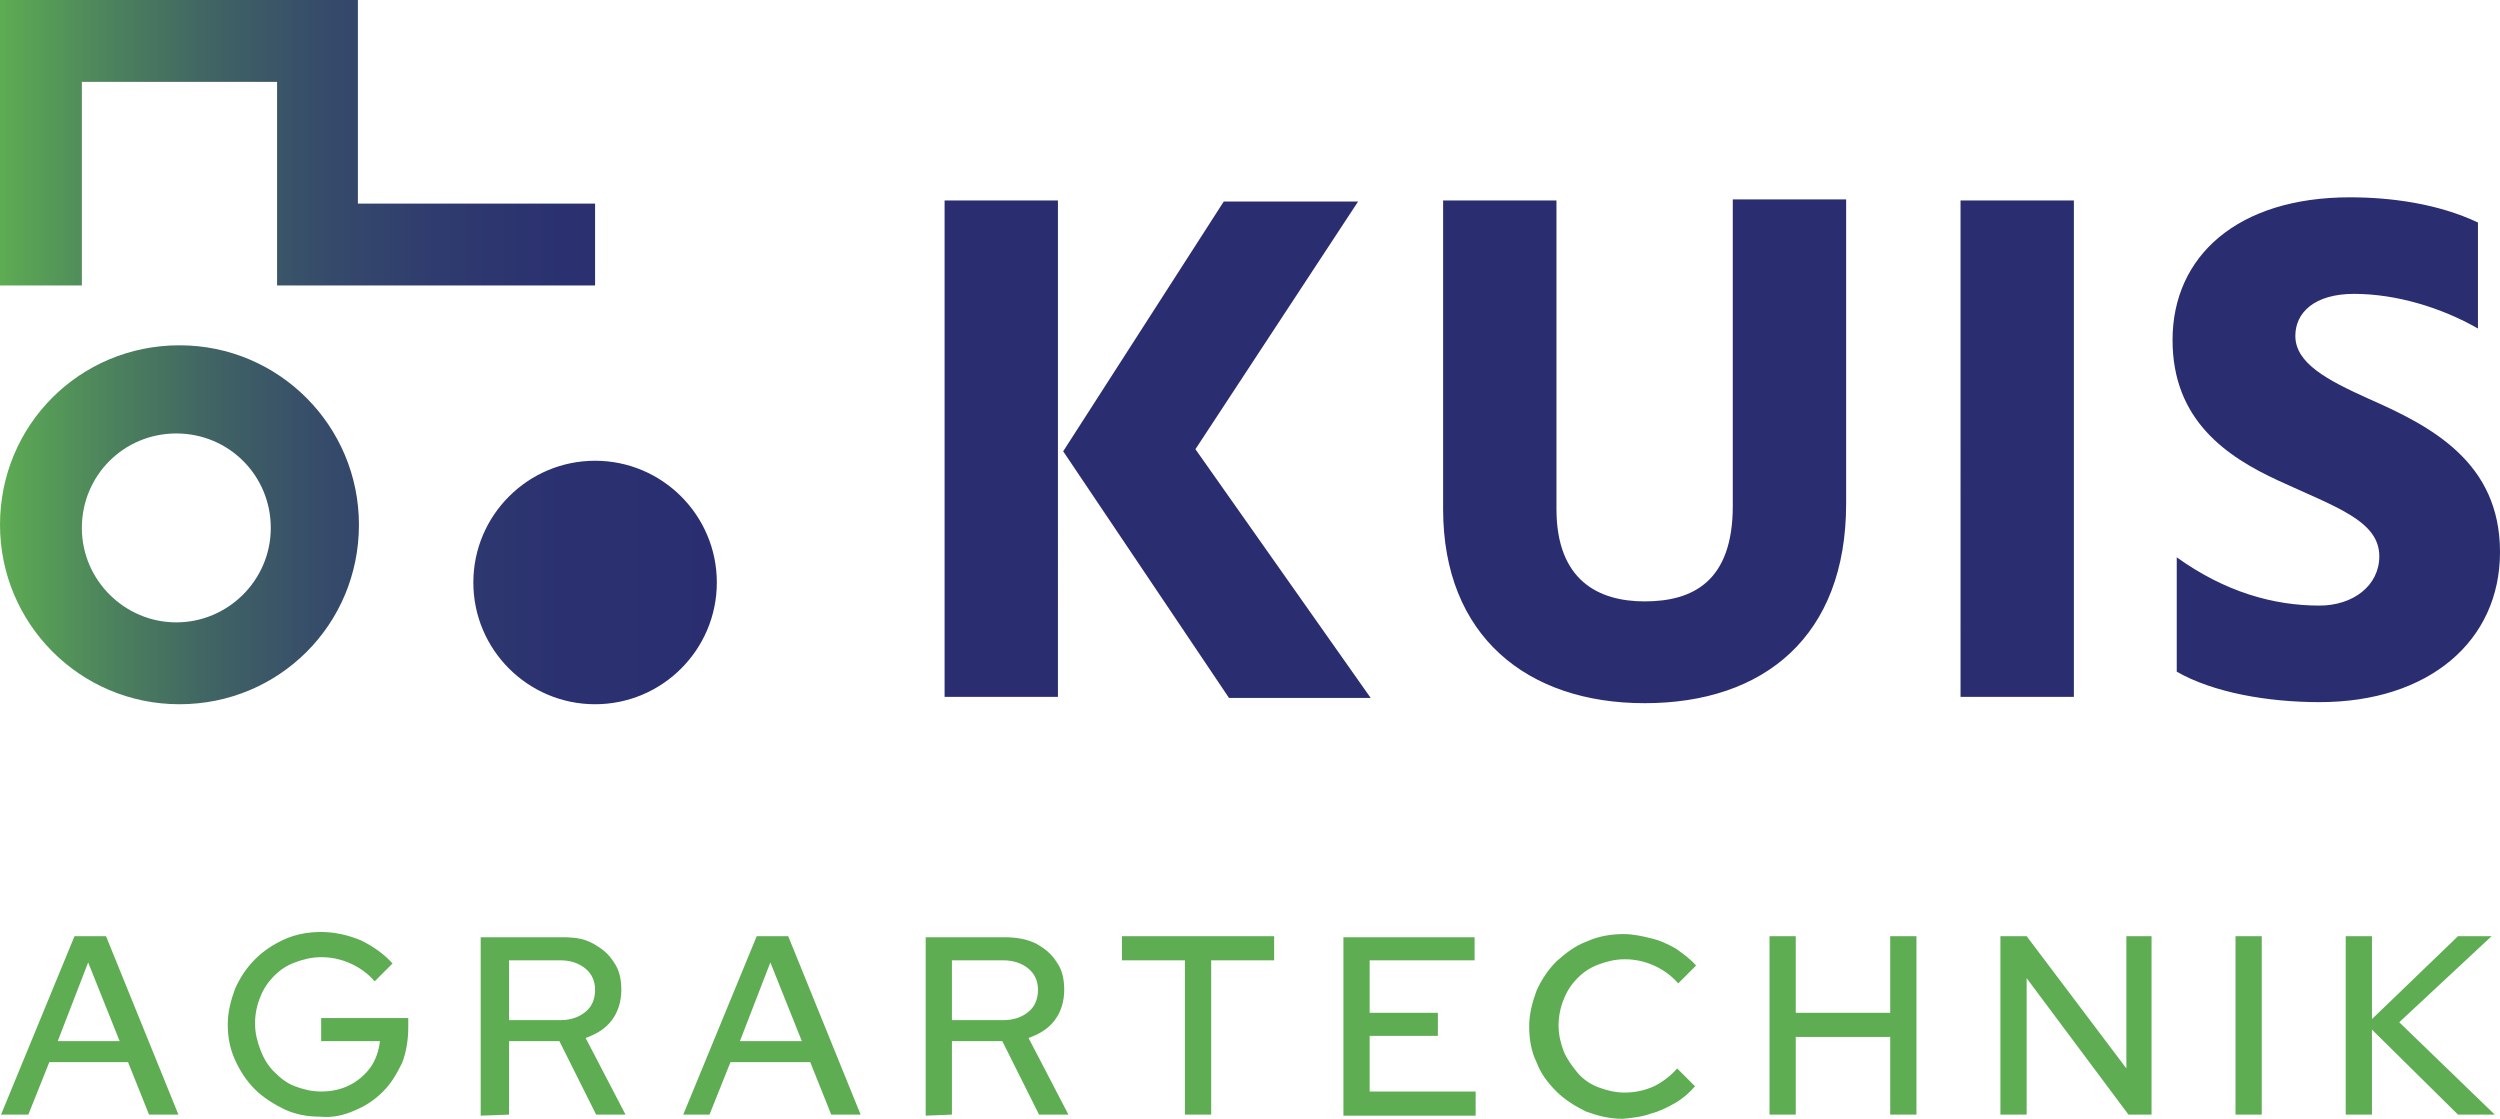 <?xml version="1.0" encoding="utf-8"?>
<!-- Generator: Adobe Illustrator 27.0.1, SVG Export Plug-In . SVG Version: 6.00 Build 0)  -->
<svg version="1.1" id="Ebene_1" xmlns="http://www.w3.org/2000/svg" xmlns:xlink="http://www.w3.org/1999/xlink" x="0px" y="0px"
	 viewBox="0 0 238.2 106.6" style="enable-background:new 0 0 238.2 106.6;" xml:space="preserve">
<style type="text/css">
	.st0{fill:#5EAD52;}
	.st1{fill:#2A2E71;}
	
		.st2{clip-path:url(#SVGID_00000170239188271218628970000005483410783283196809_);fill:url(#SVGID_00000057116135142545327420000013967694331253856649_);}
</style>
<g>
	<g>
		<path class="st0" d="M226,106.2v-8.1l8.2,8.1h3.5l-9.1-8.8l8.8-8.2h-3.2l-8.2,7.9v-7.9h-2.5v17H226z M215.5,89.2H213v17h2.5V89.2z
			 M193.1,106.2v-13l9.7,13h2.2v-17h-2.4v12.6l-9.5-12.6h-2.5v17H193.1z M171.1,106.2v-7.4h9v7.4h2.5v-17h-2.5v7.3h-9v-7.3h-2.5v17
			H171.1z M157.3,106.1c0.8-0.2,1.6-0.6,2.3-1s1.4-1,1.9-1.6l-1.7-1.7c-0.6,0.7-1.4,1.3-2.2,1.7c-0.9,0.4-1.8,0.6-2.8,0.6
			c-0.9,0-1.7-0.2-2.5-0.5s-1.5-0.8-2-1.4s-1-1.3-1.3-2c-0.3-0.8-0.5-1.6-0.5-2.5s0.2-1.8,0.5-2.5c0.3-0.8,0.8-1.5,1.3-2
			c0.6-0.6,1.2-1,2-1.3s1.6-0.5,2.5-0.5c1,0,1.9,0.2,2.8,0.6c0.9,0.4,1.7,1,2.3,1.7l1.7-1.7c-0.5-0.6-1.2-1.1-1.9-1.6
			c-0.7-0.4-1.5-0.8-2.4-1c-0.8-0.2-1.7-0.4-2.6-0.4c-1.2,0-2.4,0.2-3.5,0.7c-1.1,0.4-2,1.1-2.9,1.9c-0.8,0.8-1.4,1.7-1.9,2.8
			c-0.4,1.1-0.7,2.2-0.7,3.4s0.2,2.4,0.7,3.4c0.4,1.1,1.1,2,1.9,2.8c0.8,0.8,1.8,1.4,2.8,1.9c1.1,0.4,2.2,0.7,3.5,0.7
			C155.7,106.5,156.5,106.4,157.3,106.1 M140.6,106.2V104h-10.1v-5.3h6.5v-2.2h-6.5v-5h10v-2.2H128v17h12.6V106.2z M115.4,106.2
			V91.5h6v-2.3h-14.5v2.3h6v14.7H115.4z M90.7,91.5h4.9c1,0,1.8,0.3,2.4,0.8c0.6,0.5,0.9,1.2,0.9,2c0,0.9-0.3,1.6-0.9,2.1
			c-0.6,0.5-1.4,0.8-2.4,0.8h-4.9V91.5z M90.7,106.2v-7h4.8l3.5,7h2.8L98,98.9c1.1-0.4,1.9-0.9,2.5-1.7c0.6-0.8,0.9-1.8,0.9-2.9
			c0-1-0.2-1.9-0.7-2.6c-0.5-0.8-1.1-1.3-2-1.8c-0.8-0.4-1.8-0.6-3-0.6h-7.5v17L90.7,106.2L90.7,106.2z M73.4,91.7l3,7.5h-5.9
			L73.4,91.7z M67.6,106.2l2-5h7.6l2,5H82l-6.9-17h-3l-7,17H67.6z M48.5,91.5h4.9c1,0,1.8,0.3,2.4,0.8s0.9,1.2,0.9,2
			c0,0.9-0.3,1.6-0.9,2.1s-1.4,0.8-2.4,0.8h-4.9V91.5z M48.5,106.2v-7h4.8l3.5,7h2.8l-3.8-7.3c1.1-0.4,1.9-0.9,2.5-1.7
			s0.9-1.8,0.9-2.9c0-1-0.2-1.9-0.7-2.6c-0.5-0.8-1.1-1.3-2-1.8s-1.8-0.6-3-0.6h-7.7v17L48.5,106.2L48.5,106.2z M33.8,105.8
			c1-0.4,1.9-1,2.7-1.8s1.3-1.7,1.8-2.7c0.4-1,0.6-2.2,0.6-3.4V97h-8.3v2.2h5.6c-0.1,0.9-0.4,1.8-0.9,2.5s-1.2,1.3-2,1.7
			s-1.7,0.6-2.7,0.6c-0.9,0-1.7-0.2-2.5-0.5s-1.4-0.8-2-1.4c-0.6-0.6-1-1.3-1.3-2.1s-0.5-1.6-0.5-2.5s0.2-1.8,0.5-2.5
			c0.3-0.8,0.8-1.5,1.3-2c0.6-0.6,1.2-1,2-1.3s1.6-0.5,2.5-0.5c1,0,1.9,0.2,2.8,0.6c0.9,0.4,1.7,1,2.3,1.7l1.7-1.7
			c-0.8-0.9-1.8-1.6-3-2.2c-1.2-0.5-2.5-0.8-3.8-0.8c-1.2,0-2.4,0.2-3.5,0.7s-2,1.1-2.8,1.9c-0.8,0.8-1.4,1.7-1.9,2.8
			c-0.4,1.1-0.7,2.2-0.7,3.4s0.2,2.3,0.7,3.4c0.5,1.1,1.1,2,1.9,2.8c0.8,0.8,1.8,1.4,2.8,1.9c1.1,0.5,2.2,0.7,3.5,0.7
			C31.6,106.5,32.7,106.3,33.8,105.8 M8.4,91.7l3,7.5H5.5L8.4,91.7z M2.7,106.2l2-5h7.5l2,5H17l-6.9-17h-3l-7,17H2.7z"/>
	</g>
	<g>
		<path class="st1" d="M236.1,21.2c-3.8-1.8-8.3-2.4-12.2-2.4c-10.7,0-16.9,5.6-16.9,13.6c0,7.6,5.1,11.1,10.1,13.4
			c5.4,2.5,9.6,3.8,9.6,7.2c0,2.8-2.5,4.7-5.7,4.7c-4.4,0-9-1.3-13.6-4.6V64c3.5,2,8.7,2.9,13.6,2.9c10.4,0,17.2-5.8,17.2-14.3
			c0-8.6-6.6-12-12.5-14.6c-4-1.8-7-3.4-7-6c0-2.2,1.8-4,5.6-4c4,0,8.3,1.3,11.8,3.3L236.1,21.2L236.1,21.2z M186.8,66.4h10.8V19.1
			h-10.8V66.4z M165.1,48.2c0,7.2-3.8,9.1-8.4,9.1c-4.4,0-8.4-2-8.4-8.8V19.1h-10.8v29.4c0,12.1,8,18.5,19.2,18.5
			c11.4,0,19.2-6.4,19.2-19V19h-10.8V48.2z M113.9,42.8l15.5-23.6h-12.8L101.3,43l15.8,23.5h13.5L113.9,42.8z M90,66.4h10.8V19.1H90
			V66.4z"/>
	</g>
</g>
<g>
	<g>
		<defs>
			<path id="SVGID_1_" d="M45.1,55.5c0,6.4,5.2,11.6,11.6,11.6s11.6-5.2,11.6-11.6c0-6.4-5.2-11.6-11.6-11.6S45.1,49.1,45.1,55.5
				 M7.8,50.3c0-5,4-9,9-9s9,4,9,9s-4.1,9-9,9S7.8,55.3,7.8,50.3 M0,50c0,9.4,7.6,17.1,17.1,17.1S34.2,59.5,34.2,50
				c0-9.4-7.6-17.1-17.1-17.1S0,40.5,0,50 M0,0v5.4v2.4v19.4l0,0h7.8V7.8h18.6v19.4H29h5.2h22.5v-7.8H34.1V7.8V5.4v-5V0H0z"/>
		</defs>
		<clipPath id="SVGID_00000051365153803913942720000013432264094816486813_">
			<use xlink:href="#SVGID_1_"  style="overflow:visible;"/>
		</clipPath>
		
			<linearGradient id="SVGID_00000000924275699185881150000000241263952123616384_" gradientUnits="userSpaceOnUse" x1="-278.661" y1="82.087" x2="-277.661" y2="82.087" gradientTransform="matrix(68.302 0 0 68.302 19033.215 -5573.2)">
			<stop  offset="0" style="stop-color:#5EAD52"/>
			<stop  offset="2.068812e-02" style="stop-color:#5BA754"/>
			<stop  offset="0.157" style="stop-color:#4C825D"/>
			<stop  offset="0.299" style="stop-color:#406364"/>
			<stop  offset="0.448" style="stop-color:#364C6A"/>
			<stop  offset="0.606" style="stop-color:#2F3B6E"/>
			<stop  offset="0.78" style="stop-color:#2B3170"/>
			<stop  offset="1" style="stop-color:#2A2E71"/>
		</linearGradient>
		
			<rect style="clip-path:url(#SVGID_00000051365153803913942720000013432264094816486813_);fill:url(#SVGID_00000000924275699185881150000000241263952123616384_);" width="68.3" height="67.1"/>
	</g>
</g>
</svg>
